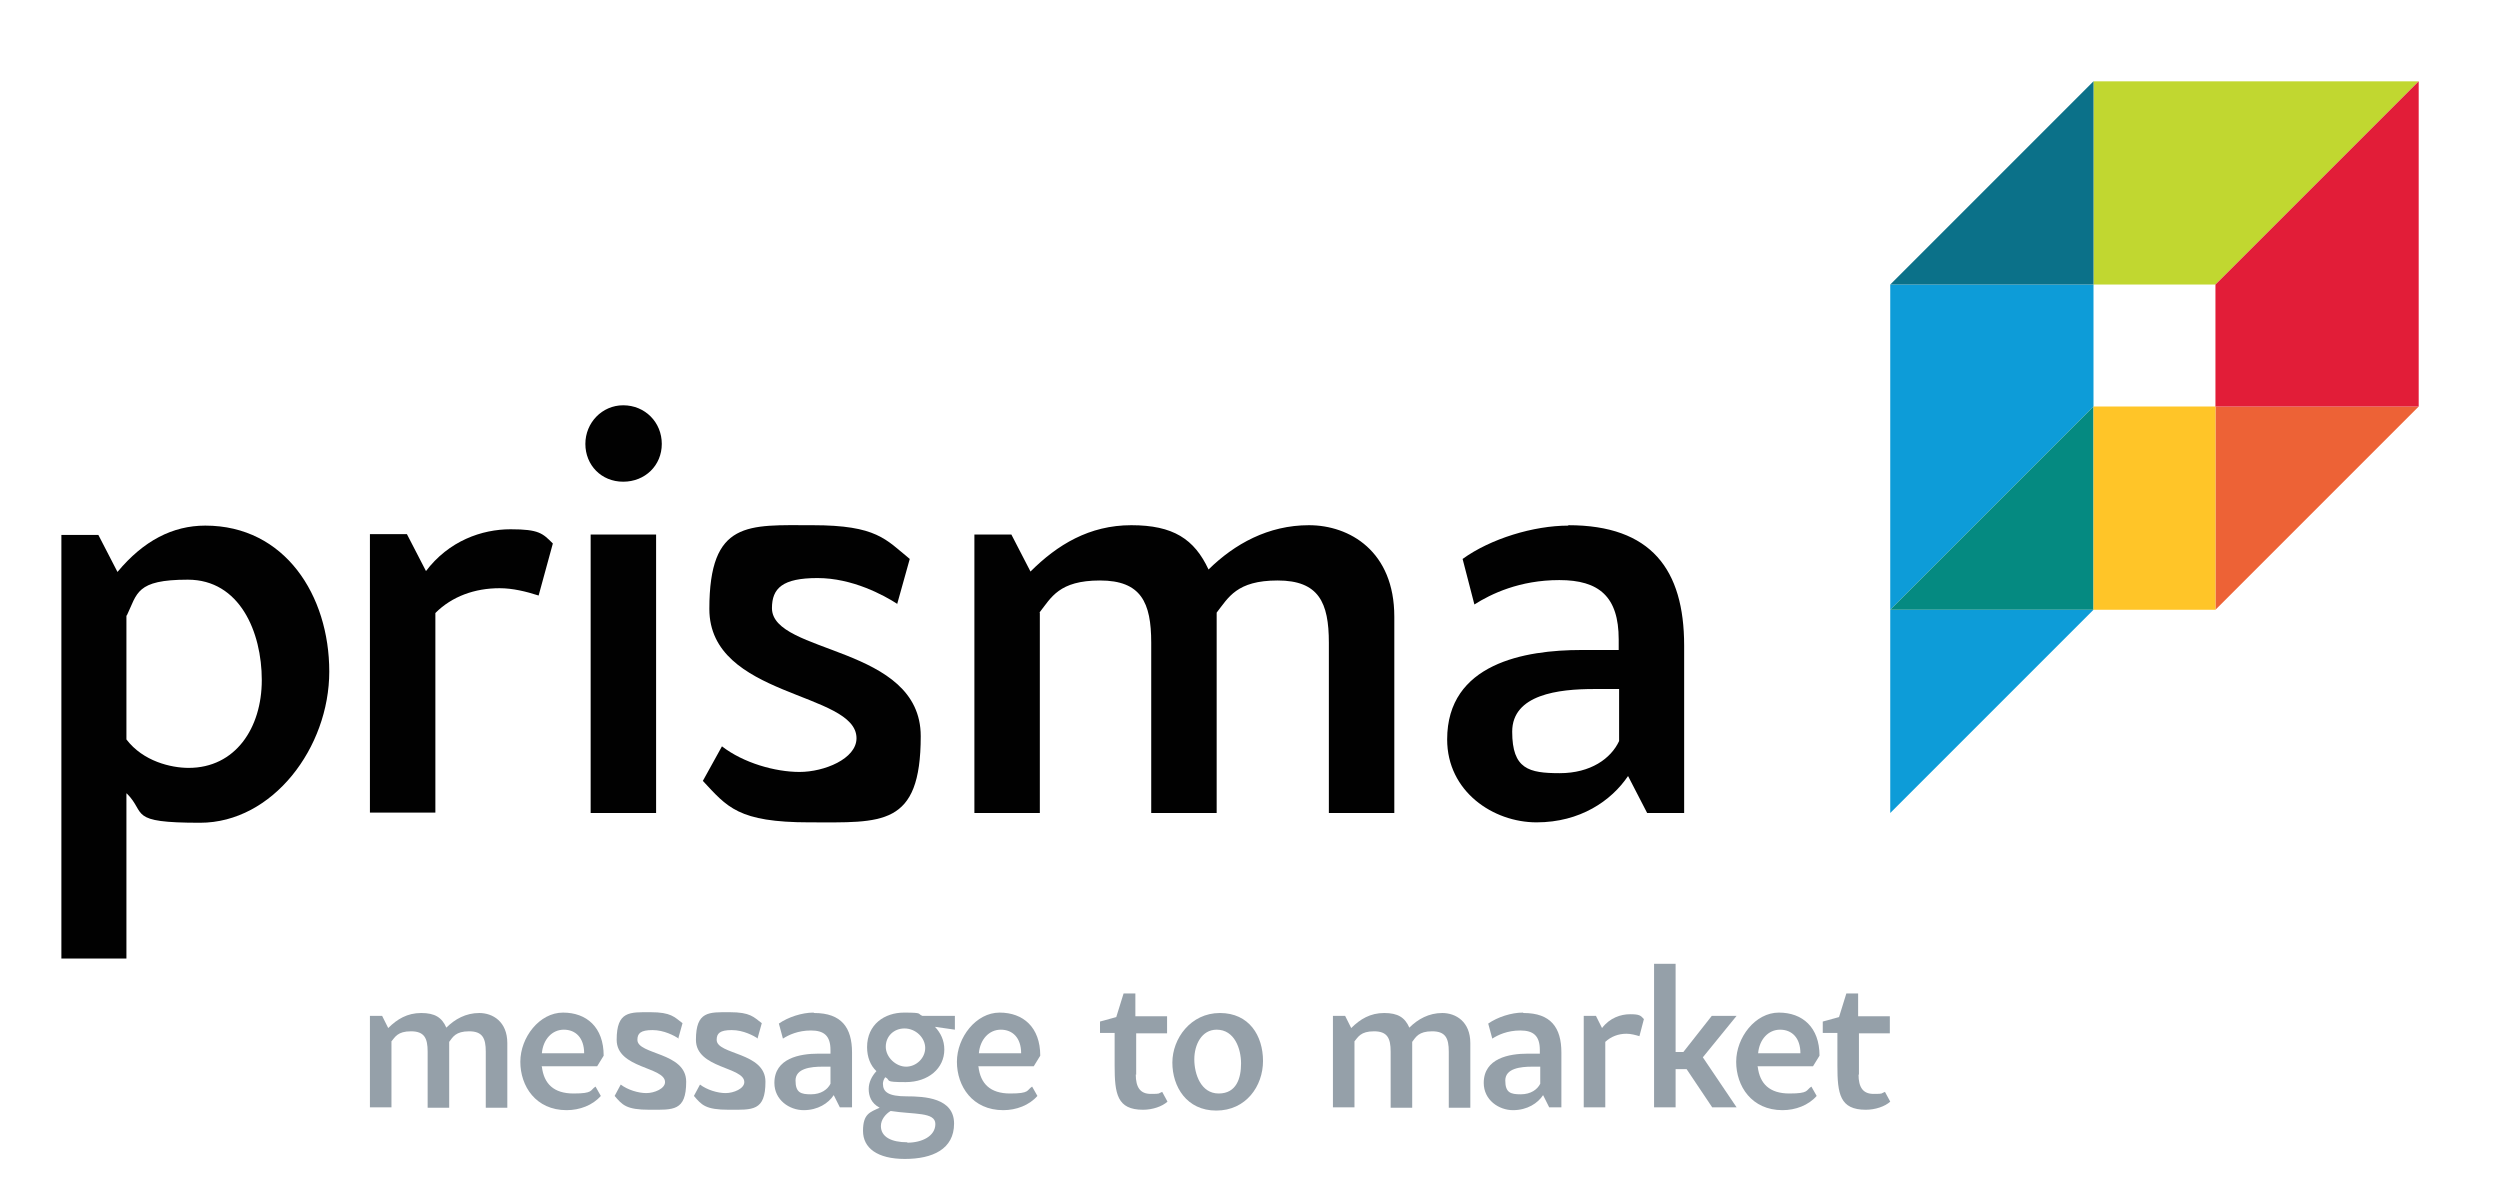 <svg xmlns="http://www.w3.org/2000/svg" xmlns:xlink="http://www.w3.org/1999/xlink" id="Layer_1" viewBox="0 0 615 295"><defs><style>      .st0 {        fill: #058a81;      }      .st1 {        fill: none;      }      .st2 {        fill: #010101;      }      .st3 {        fill: #ffc528;      }      .st4 {        fill: #95a0a9;      }      .st5 {        fill: #0b7189;      }      .st6 {        fill: #c1d730;      }      .st7 {        fill: #e21d38;      }      .st8 {        fill: #ed6236;      }      .st9 {        fill: #0d9cd8;      }      .st10 {        clip-path: url(#clippath);      }    </style><clipPath id="clippath"><rect class="st1" width="615" height="295"></rect></clipPath></defs><g class="st10"><path class="st4" d="M96.3,256.2v16.2h-5.3v-22.5h3l1.5,3c2.2-2.2,4.7-3.7,8.1-3.7s5.1,1.1,6.2,3.6c2.1-2.1,4.8-3.6,8.1-3.6s6.9,2.1,6.9,7.4v15.9h-5.3v-13.8c0-3.3-.8-5-4.1-5s-4,1.4-4.9,2.6v16.2h-5.3v-13.8c0-3.3-.8-5-4.1-5s-3.9,1.4-4.9,2.6"></path><path class="st4" d="M133.3,262.4c.5,4.2,2.9,6.6,7.8,6.6s4-.8,5.4-1.7l1.3,2.3c-2,2.3-5.2,3.5-8.4,3.5-7.6,0-11.4-5.9-11.4-11.9s4.7-12.1,10.5-12.1,10,3.6,10,10.6l-1.6,2.6h-13.7ZM133.3,259.1h10.4c0-3.8-2.1-5.8-5-5.8s-5.1,2.4-5.4,5.8"></path><path class="st4" d="M167,255.5c-1.1-.7-3.6-2.1-6.5-2.1s-3.7.8-3.7,2.4c0,3.7,12,3,12,10.3s-3.2,6.9-9,6.9-6.7-1.2-8.6-3.4l1.5-2.8c1.7,1.3,4.3,2.1,6.3,2.1s4.6-1.1,4.6-2.7c0-3.8-11.9-3.3-11.9-10.4s3.2-6.8,8.3-6.8,5.9,1.2,7.9,2.7l-1,3.6Z"></path><path class="st4" d="M186.5,255.5c-1.1-.7-3.6-2.1-6.5-2.1s-3.7.8-3.7,2.4c0,3.7,12,3,12,10.3s-3.2,6.9-9,6.9-6.7-1.2-8.6-3.4l1.5-2.8c1.7,1.3,4.3,2.1,6.3,2.1s4.6-1.1,4.6-2.7c0-3.8-11.9-3.3-11.9-10.4s3.2-6.8,8.3-6.8,5.9,1.2,7.9,2.7l-1,3.6Z"></path><path class="st4" d="M200.3,249.2c6.7,0,9.3,3.6,9.3,9.7v13.5h-3l-1.5-3c-1.3,2-3.9,3.7-7.4,3.7s-7.2-2.5-7.2-6.7c0-6.1,6.3-7.2,10.8-7.2h3v-.9c0-3.5-1.6-4.8-4.8-4.8s-5.5,1.1-6.9,2l-1-3.7c2.3-1.6,5.7-2.7,8.5-2.7M204.3,262.4h-2c-2.8,0-6.6.4-6.6,3.4s1.3,3.4,3.8,3.4,4.1-1.2,4.8-2.6v-4.2Z"></path><path class="st4" d="M217.7,265.1c-.3.4-.5,1-.5,1.5,0,2,1.3,3.1,5.8,3.1s11.7.4,11.7,6.7-5.3,8.7-12.1,8.7-10.3-2.7-10.3-6.9,1.7-4.6,4.1-5.7c-2.1-1.1-2.7-2.9-2.7-4.6s.8-3.2,1.9-4.4c-1.5-1.4-2.3-3.5-2.3-5.9,0-5.6,4.3-8.5,9.1-8.5s3.2.3,4.5.8h8v3.4l-4.9-.7c1.4,1.5,2.3,3.3,2.3,5.6,0,4.6-3.9,8-9.5,8s-3.5-.4-5-1.2M223.2,281.1c3.6,0,6.9-1.6,6.9-4.6s-5.3-2.3-11-3.2c-1.2.7-2.4,2.1-2.4,3.7,0,2.7,2.6,4,6.5,4M222.5,253c-2.6,0-4.6,1.9-4.6,4.5s2.5,4.9,5,4.9,4.7-2.1,4.7-4.6-2.3-4.8-5.1-4.8"></path><path class="st4" d="M240.7,262.4c.5,4.2,2.9,6.6,7.8,6.6s4-.8,5.4-1.7l1.3,2.3c-2,2.3-5.2,3.5-8.4,3.5-7.6,0-11.4-5.9-11.4-11.9s4.7-12.1,10.5-12.1,10,3.6,10,10.6l-1.6,2.6h-13.7ZM240.8,259.1h10.4c0-3.8-2.1-5.8-5-5.8s-5.1,2.4-5.4,5.8"></path><path class="st4" d="M279.4,264.3c0,3.2,1.1,4.8,3.7,4.8s1.7-.1,2.8-.5l1.3,2.4c-1.3,1.2-3.7,2-6,2-6.4,0-7-3.9-7-10.9v-8h-3.6v-2.8l4-1.1,1.8-5.8h2.9v5.6h7.8v4.2h-7.6v10.2Z"></path><path class="st4" d="M299.2,273.2c-7.3,0-10.8-5.9-10.8-11.8s4.5-12.2,11.7-12.2,10.6,5.6,10.6,11.8-4.2,12.2-11.5,12.2M299.3,253.3c-3.7,0-5.5,3.7-5.5,7.3s1.6,8.4,6,8.4,5.5-3.8,5.5-7.4-1.6-8.3-6-8.3"></path><path class="st4" d="M333.2,256.2v16.2h-5.3v-22.5h3l1.5,3c2.2-2.2,4.7-3.7,8.1-3.7s5.1,1.1,6.2,3.6c2.1-2.1,4.8-3.6,8.1-3.6s6.9,2.1,6.9,7.4v15.9h-5.3v-13.8c0-3.3-.8-5-4.1-5s-4,1.4-4.9,2.6v16.2h-5.3v-13.8c0-3.3-.8-5-4.1-5s-3.9,1.4-4.9,2.6"></path><path class="st4" d="M374.8,249.2c6.7,0,9.3,3.6,9.3,9.7v13.5h-3l-1.5-3c-1.3,2-3.9,3.7-7.4,3.7s-7.2-2.5-7.2-6.7c0-6.1,6.3-7.2,10.8-7.2h3v-.9c0-3.5-1.6-4.8-4.8-4.8s-5.5,1.1-6.9,2l-1-3.7c2.3-1.6,5.7-2.7,8.5-2.7M378.9,262.4h-2c-2.8,0-6.6.4-6.6,3.4s1.3,3.4,3.8,3.4,4.1-1.2,4.8-2.6v-4.2Z"></path><path class="st4" d="M394.1,252.9c1.9-2.5,4.6-3.4,6.9-3.4s2.6.3,3.4,1.2l-1.1,4.2c-1-.3-2.1-.6-3.2-.6-2,0-3.8.7-5.2,2v16.1h-5.3v-22.5h3l1.5,3Z"></path><polygon class="st4" points="406.9 272.4 406.9 237.1 412.2 237.1 412.2 258.8 414.1 258.8 421.1 249.9 427.2 249.9 418.9 260.1 427.2 272.4 421.2 272.4 414.9 263 412.2 263 412.2 272.4 406.9 272.4"></polygon><path class="st4" d="M432.4,262.4c.5,4.2,2.9,6.6,7.8,6.6s4-.8,5.4-1.7l1.3,2.3c-2,2.3-5.2,3.5-8.4,3.5-7.6,0-11.4-5.9-11.4-11.9s4.7-12.1,10.5-12.1,10,3.6,10,10.6l-1.6,2.6h-13.7ZM432.5,259.1h10.4c0-3.8-2.1-5.8-5-5.8s-5.1,2.4-5.4,5.8"></path><path class="st4" d="M457.2,264.3c0,3.2,1.1,4.8,3.7,4.8s1.7-.1,2.8-.5l1.3,2.4c-1.3,1.2-3.7,2-6,2-6.4,0-7-3.9-7-10.9v-8h-3.6v-2.8l4-1.1,1.8-5.8h2.9v5.6h7.8v4.2h-7.6v10.2Z"></path><polygon class="st9" points="515 100 465 150 465 70 515 70 515 100"></polygon><polygon class="st6" points="515 20 515 70 545 70 595 20 515 20"></polygon><polygon class="st8" points="545 100 595 100 545 150 545 100"></polygon><polygon class="st9" points="465 150 515 150 465 200 465 150"></polygon><polygon class="st0" points="515 150 465 150 515 100 515 150"></polygon><polygon class="st5" points="515 70 465 70 515 20 515 70"></polygon><rect class="st3" x="515" y="100" width="30" height="50"></rect><polygon class="st7" points="595 100 545 100 545 70 595 20 595 100"></polygon><path class="st2" d="M31.1,195.2v40.6H15.1v-104.2h9.1l4.7,9.1c6.4-7.7,13.6-11.4,21.6-11.4,19.6,0,30.5,17.2,30.5,35.9s-13.9,37.2-31.8,37.2-13.1-2.3-18-7.2M31.1,151.4v30.5c4.1,5.4,11,7,15.3,7,11.5,0,18-9.8,18-21.6s-5.4-24.7-18.2-24.7-12.4,3.4-15,8.8"></path><path class="st2" d="M104.7,140.6c5.7-7.6,13.9-10.4,20.9-10.4s7.9,1,10.4,3.5l-3.5,12.8c-3.1-1-6.4-1.8-9.6-1.8-6.1,0-11.7,2-15.8,6.1v49.1h-16.1v-68.5h9.1l4.7,9.1Z"></path><path class="st2" d="M153.3,99.7c5.4,0,9.5,4.2,9.5,9.5s-4.1,9.3-9.5,9.3-9.3-4.1-9.3-9.3,4.1-9.5,9.3-9.5M145.3,131.5h16.1v68.5h-16.1v-68.5Z"></path><path class="st2" d="M220.8,148.6c-3.4-2.2-11.1-6.4-19.7-6.4s-11.2,2.5-11.2,7.4c0,11.4,36.6,9.1,36.6,31.5s-9.6,21.2-27.3,21.2-20.3-3.8-26.3-10.2l4.7-8.5c5.3,4.1,13.1,6.3,19.1,6.3s14-3.2,14-8.3c0-11.5-36.2-9.9-36.2-31.8s9.6-20.6,25.4-20.6,18,3.5,23.9,8.3l-3.1,11.1Z"></path><path class="st2" d="M255.8,150.7v49.3h-16.1v-68.5h9.1l4.7,9.1c6.6-6.6,14.5-11.4,24.8-11.4s15.5,3.4,19,10.9c6.4-6.3,14.7-10.9,24.7-10.9s21,6.4,21,22.5v48.3h-16.1v-41.9c0-9.9-2.5-15.3-12.6-15.3s-12.1,4.2-15,7.9v49.3h-16.1v-41.9c0-9.9-2.5-15.3-12.6-15.3s-12,4.2-14.9,7.9"></path><path class="st2" d="M385.8,129.2c20.4,0,28.5,10.9,28.5,29.6v41.2h-9.1l-4.7-9.1c-4.1,6.1-11.8,11.4-22.5,11.4s-22-7.6-22-20.4c0-18.7,19.1-22,33-22h9.2v-2.6c0-10.5-4.8-14.6-14.6-14.6s-16.8,3.4-20.9,6l-2.9-11.2c6.9-5,17.5-8.2,26-8.2M398.2,169.5h-6.1c-8.6,0-20.1,1.3-20.1,10.5s4.1,10.2,11.7,10.2,12.6-3.6,14.6-7.9v-12.8Z"></path></g></svg>